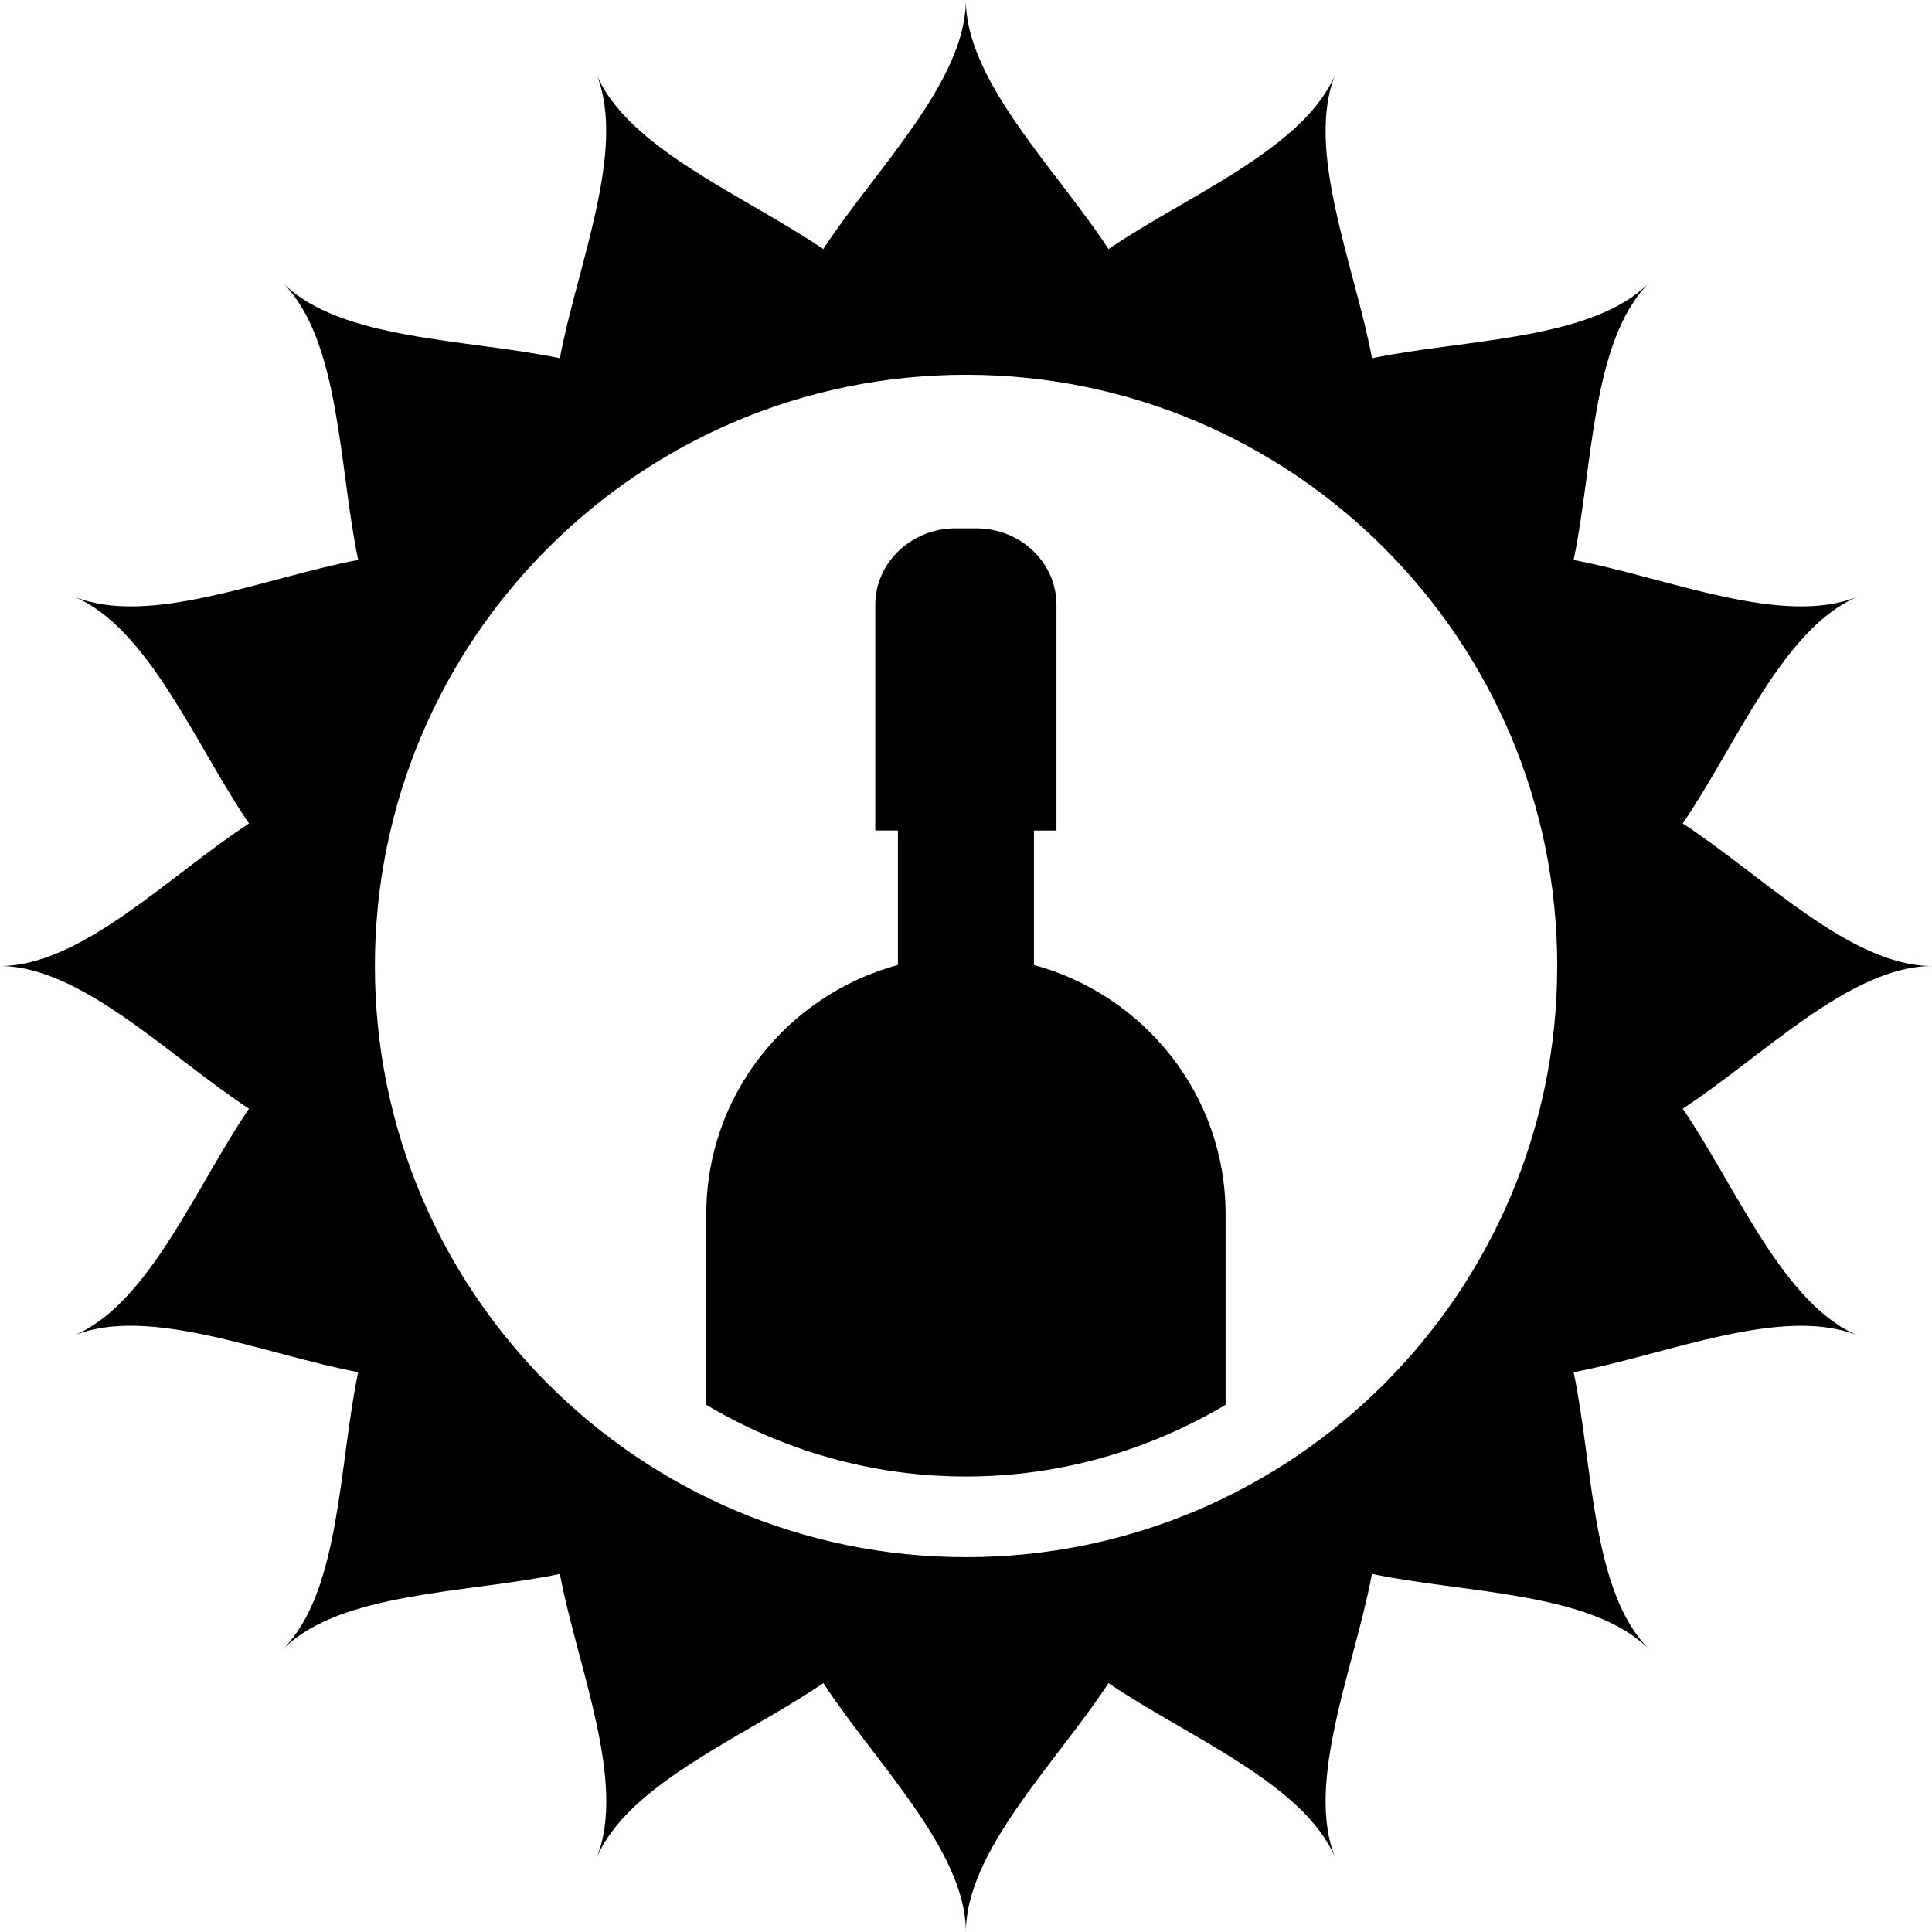 <?xml version="1.0" encoding="iso-8859-1"?>
<!-- Uploaded to: SVG Repo, www.svgrepo.com, Generator: SVG Repo Mixer Tools -->
<!DOCTYPE svg PUBLIC "-//W3C//DTD SVG 1.1//EN" "http://www.w3.org/Graphics/SVG/1.1/DTD/svg11.dtd">
<svg fill="#000000" version="1.1" id="Capa_1" xmlns="http://www.w3.org/2000/svg" xmlns:xlink="http://www.w3.org/1999/xlink" 
	 width="800px" height="800px" viewBox="0 0 30.951 30.951"
	 xml:space="preserve">
<g>
	<g>
		<path d="M16.564,15.459v-2.153h0.361V9.69c0-0.677-0.576-1.226-1.284-1.226h-0.333c-0.709,0-1.286,0.549-1.286,1.226v3.615h0.363
			v2.153c-1.765,0.481-3.07,2.077-3.07,3.995v3.053c1.221,0.725,2.64,1.148,4.159,1.148c1.52,0,2.938-0.424,4.16-1.148v-3.053
			C19.635,17.538,18.33,15.94,16.564,15.459z"/>
		<path d="M26.958,17.761c1.279-0.836,2.687-2.285,3.993-2.285c-1.307,0-2.714-1.45-3.993-2.284c0.86-1.259,1.608-3.138,2.813-3.638
			c-1.205,0.5-3.063-0.301-4.561-0.583c0.312-1.492,0.282-3.514,1.208-4.438c-0.925,0.924-2.946,0.896-4.438,1.206
			c-0.282-1.497-1.084-3.354-0.582-4.562c-0.5,1.207-2.379,1.953-3.639,2.813c-0.834-1.276-2.286-2.687-2.286-3.99
			c0,1.305-1.45,2.714-2.284,3.99c-1.26-0.859-3.139-1.607-3.638-2.813C10.05,2.383,9.251,4.24,8.969,5.739
			C7.476,5.426,5.454,5.456,4.532,4.533C5.454,5.456,5.426,7.477,5.738,8.97c-1.499,0.283-3.356,1.084-4.561,0.584
			c1.205,0.5,1.952,2.379,2.812,3.638C2.713,14.026,1.303,15.478,0,15.476c1.304,0.002,2.713,1.451,3.989,2.285
			c-0.859,1.26-1.607,3.139-2.812,3.637c1.205-0.498,3.063,0.303,4.561,0.584c-0.313,1.494-0.283,3.516-1.205,4.438
			c0.921-0.922,2.943-0.893,4.436-1.205c0.283,1.498,1.083,3.355,0.584,4.561c0.499-1.203,2.377-1.951,3.637-2.812
			c0.834,1.275,2.284,2.686,2.284,3.988c0-1.303,1.45-2.713,2.284-3.988c1.26,0.859,3.139,1.605,3.639,2.812
			c-0.5-1.205,0.301-3.062,0.582-4.562c1.492,0.314,3.515,0.283,4.439,1.207c-0.925-0.924-0.895-2.943-1.208-4.438
			c1.497-0.283,3.354-1.082,4.562-0.584C28.566,20.899,27.818,19.021,26.958,17.761z M15.476,24.946c-5.23,0-9.47-4.24-9.47-9.471
			s4.24-9.471,9.47-9.471c5.231,0,9.471,4.24,9.471,9.471S20.706,24.946,15.476,24.946z"/>
	</g>
</g>
</svg>
